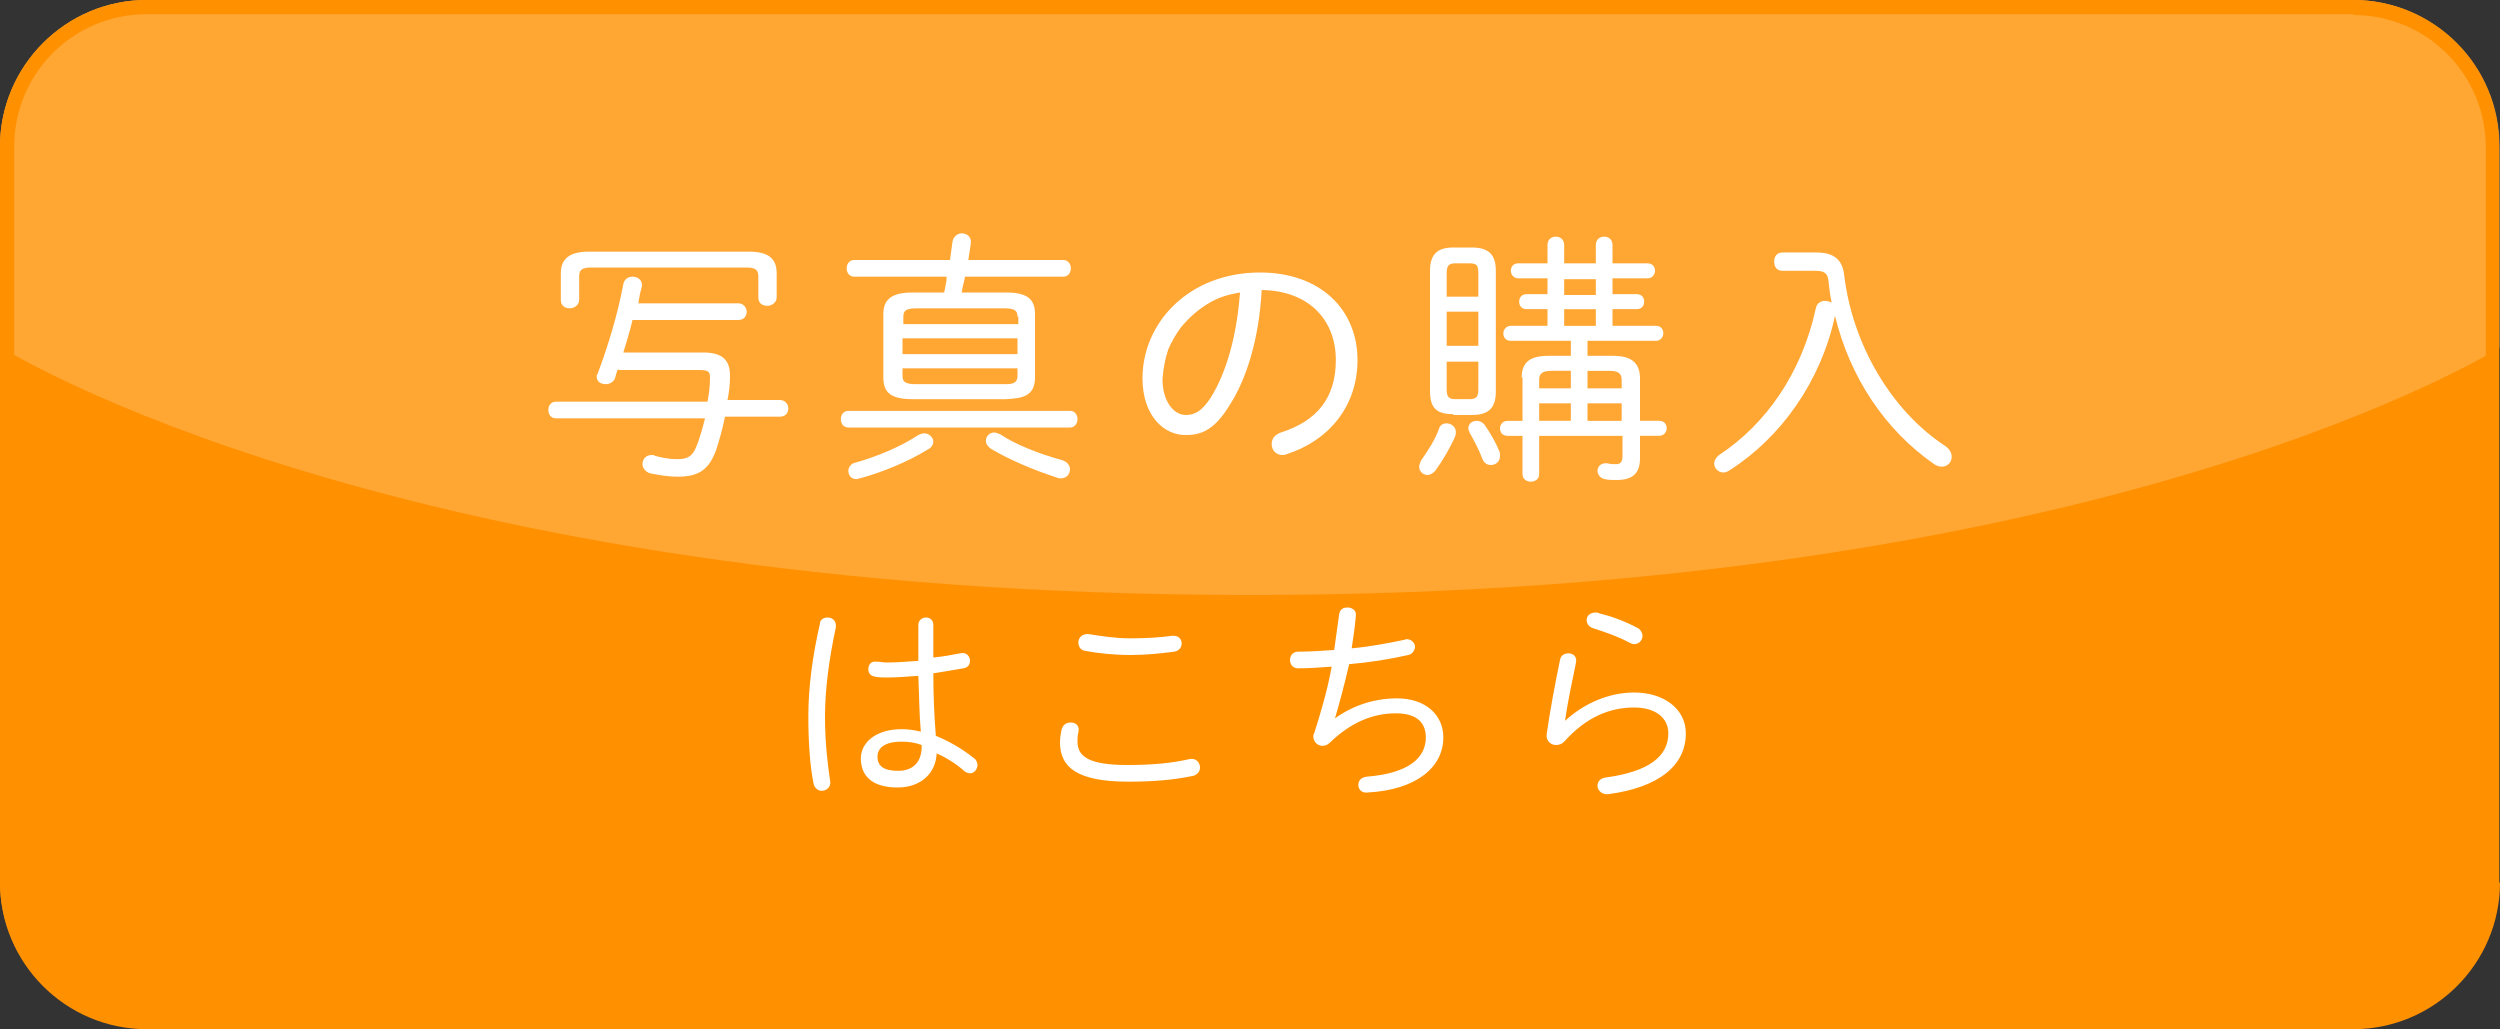 <svg version="1.1" id="レイヤー_1" xmlns="http://www.w3.org/2000/svg" x="0" y="0" width="300" height="123.5" xml:space="preserve"><rect width="100%" height="100%" fill="#333333" stroke="none"/><style>.st0{fill:#ff9000}.st2{fill:#fff}</style><path class="st0" d="M300 105.9c0 9.7-7.9 17.6-17.6 17.6H17.6c-9.7 0-17.6-7.9-17.6-17.6V17.6C0 7.9 7.9 0 17.6 0h264.7c9.7 0 17.6 7.9 17.6 17.6v88.3z"/><path d="M300 41.7v-24C300 7.9 292.1 0 282.4 0H17.6C7.9 0 0 7.9 0 17.6v24s46.9 29.8 150 29.8 150-29.7 150-29.7z" opacity=".2" fill="#fff"/><path class="st0" d="M282.4 1.8c8.8 0 15.9 7.1 15.9 15.9v88.2c0 8.8-7.1 15.9-15.9 15.9H17.6c-8.8 0-15.9-7.1-15.9-15.9V17.6c0-8.8 7.1-15.9 15.9-15.9h264.8m0-1.7H17.6C7.9 0 0 7.9 0 17.6v88.2c0 9.7 7.9 17.6 17.6 17.6h264.7c9.7 0 17.6-7.9 17.6-17.6V17.6C300 7.9 292.1 0 282.4 0z"/><path class="st2" d="M74.2 44.2c-.2.4-.3.8-.4 1.2-.2.5-.7.7-1.1.7-.6 0-1.1-.3-1.1-.9 0-.1 0-.2.1-.3 1.3-3.5 2.4-7.1 3.1-10.8.1-.6.6-.9 1.1-.9.7 0 1.3.5 1.1 1.3-.2.6-.3 1.3-.4 1.9h12c.6 0 1 .5 1 1s-.3 1-1 1H75.9c-.3 1.3-.7 2.6-1.1 3.9h9.6c2.4 0 3.2 1 3.2 2.8 0 1-.1 1.9-.3 2.9h6.3c.6 0 1 .5 1 1s-.3 1-1 1H87c-.3 1.5-.7 2.9-1.1 4.1-.8 2.1-1.9 3.1-4.5 3.1-1.4 0-2.3-.2-3.4-.4-.6-.2-.9-.7-.9-1.1 0-.6.4-1.1 1.1-1.1.2 0 .3 0 .4.1.7.2 1.7.4 2.6.4 1.3 0 1.9-.3 2.4-1.6.4-1 .7-2.1 1-3.3H66.7c-.6 0-.9-.5-.9-1s.3-1 .9-1h18.2c.2-1 .3-2 .3-2.9 0-.7-.2-.9-1.3-.9h-9.7zm15.7-14c2.4 0 3.3.9 3.3 2.6v2.9c0 .6-.6 1-1.1 1-.6 0-1.1-.3-1.1-1v-2.5c0-.8-.3-1.1-1.5-1.1H71c-1.2 0-1.5.3-1.5 1.1V36c0 .6-.6 1-1.1 1-.6 0-1.1-.3-1.1-1v-3.2c0-1.7 1-2.6 3.3-2.6h19.3zM101.8 51.3c-.6 0-.9-.5-.9-1s.3-1 .9-1h26.6c.6 0 .9.5.9 1s-.3 1-.9 1h-26.6zm11.5-16.2c.1-.6.3-1.2.3-1.9h-11.1c-.6 0-.9-.5-.9-1s.3-1 .9-1H114c.1-.7.2-1.5.3-2.2.1-.6.6-1 1.1-1 .6 0 1.2.4 1.1 1.2-.1.7-.2 1.3-.3 2h11.4c.6 0 .9.5.9 1s-.3 1-.9 1h-11.8c-.1.6-.3 1.2-.4 1.9h5.3c2.6 0 3.5.8 3.5 2.6v7.6c0 2.3-1.6 2.5-3.5 2.6h-11.2c-2.6 0-3.5-.8-3.5-2.6v-7.6c0-1.7.9-2.6 3.5-2.6h3.8zM110.9 52c.6 0 1.1.5 1.1 1 0 .3-.2.7-.6.9-2.4 1.5-5.6 2.8-8.2 3.5-.2 0-.3.1-.4.1-.7 0-1-.5-1-1 0-.4.3-.9.9-1 2.5-.7 5.4-1.9 7.5-3.3.2-.1.5-.2.7-.2zm11.2-14c0-.7-.3-1-1.6-1H110c-1.3 0-1.6.3-1.6 1v.9h13.8V38zm0 2.6h-13.8v1.9h13.8v-1.9zm-1.6 5.5c.8 0 1.6 0 1.6-1v-.9h-13.8v.9c0 .7.3 1 1.6 1h10.6zm6.9 9.1c.7.2 1 .7 1 1.1 0 .6-.4 1.1-1.1 1.1-.2 0-.3 0-.5-.1-2.8-.9-5.8-2.2-7.8-3.4-.5-.3-.7-.7-.7-1 0-.5.4-1 1-1 .2 0 .4.1.7.2 1.8 1.2 4.5 2.3 7.4 3.1zM137.1 45.4c0-6.7 5.6-12.7 14.1-12.7 7.3 0 11.7 4.5 11.7 10.5 0 5.6-3.5 9.7-8.5 11.3-.2.1-.4.1-.5.1-.8 0-1.3-.6-1.3-1.3 0-.6.3-1.1 1.1-1.4 4.4-1.4 6.6-4.2 6.6-8.7 0-4.7-3.1-8.3-8.9-8.4-.3 5.8-1.8 10.7-3.9 13.9-1.7 2.8-3.3 3.5-5.1 3.5-2.7.1-5.3-2.3-5.3-6.8zm8.1-9.1c-1.4.8-2.5 1.8-3.5 3-.6.8-1.1 1.7-1.5 2.6-.4 1.2-.6 2.3-.7 3.6 0 2.6 1.3 4.3 2.8 4.3 1 0 1.9-.4 3-2.1 1.8-2.9 3.1-7.2 3.5-12.6-1.2.2-2.4.5-3.6 1.2zM173.6 50.8c.5 0 1.1.4 1.1 1 0 .2 0 .4-.1.6-.5 1.2-1.5 2.9-2.3 4-.3.4-.7.6-1 .6-.5 0-1-.4-1-1 0-.2.1-.4.2-.7.9-1.3 1.7-2.5 2.2-3.9.1-.4.5-.6.9-.6zm.8-1.1c-2 0-2.8-.7-2.8-2.8V32.5c0-2 .9-2.8 2.8-2.8h2.2c2 0 2.9.8 2.9 2.8V47c0 2-.9 2.8-2.9 2.8h-2.2zm3-16.9c0-1-.2-1.2-1.1-1.2h-1.6c-.8 0-1.1.2-1.1 1.2v2.8h3.8v-2.8zm-3.8 8.7h3.8v-4.1h-3.8v4.1zm2.7 6.4c.9 0 1.1-.3 1.1-1.2v-3.3h-3.8v3.3c0 1 .3 1.2 1.1 1.2h1.6zm3.6 6.2c.1.2.1.4.1.6 0 .7-.5 1.1-1.1 1.1-.4 0-.8-.2-1-.7-.4-1.1-1-2.2-1.5-3.1-.1-.2-.2-.4-.2-.6 0-.5.4-.9 1-.9.3 0 .6.1.9.4.7 1 1.4 2.2 1.8 3.2zm2.7-8.8c0-1.9 1.1-2.6 3.2-2.6h2.7v-1.8h-7.2c-.6 0-.9-.4-.9-.9 0-.4.3-.9.9-.9h4.4v-2h-2.5c-.6 0-.9-.4-.9-.9s.3-.9.9-.9h2.5v-1.9h-3.5c-.6 0-.9-.5-.9-.9 0-.5.3-.9.9-.9h3.5v-2.2c0-.7.5-1 1-1s1 .3 1 1v2.2h3.8v-2.2c0-.7.5-1 1-1s1 .3 1 1v2.2h4.2c.6 0 .9.4.9.9 0 .4-.3.9-.9.9h-4.2v1.9h2.9c.6 0 .9.4.9.9s-.3.9-.9.9h-2.9v2h5.2c.6 0 .9.4.9.9 0 .4-.3.9-.9.9h-8.2v1.8h3.1c2.1 0 3.2.8 3.2 2.7v5.1h2.3c.6 0 .9.4.9.9 0 .4-.3.9-.9.9h-2.3V55c0 1.9-1 2.6-2.8 2.6-.5 0-1 0-1.4-.1-.6-.1-.9-.6-.9-1 0-.5.4-1 1.2-.9.4.1.7.1 1 .1.5 0 .8-.2.8-1v-2.4h-10v4.6c0 .6-.5.9-1 .9s-1-.3-1-.9v-4.6h-1.8c-.6 0-.9-.4-.9-.9 0-.4.3-.9.9-.9h1.8v-5.2zm5.9 1.3v-2.1h-2.3c-1.1 0-1.5.3-1.5 1.1v1h3.8zm0 3.9v-2.1h-3.8v2.1h3.8zm-.8-15.1h3.8v-1.9h-3.8v1.9zm3.8 1.7h-3.8v2h3.8v-2zm3.1 9.5v-1c0-.8-.4-1.1-1.5-1.1h-2.6v2.1h4.1zm0 3.9v-2.1h-4.1v2.1h4.1zM218 30.3c2.1 0 3.1.9 3.3 2.7 1 8.4 5.7 16.3 12.1 20.5.6.4.8.9.8 1.3 0 .7-.5 1.2-1.2 1.2-.3 0-.6-.1-.9-.3-5.9-4.1-10.1-10.4-11.9-17.8-1.7 7.9-6.5 14.6-12.6 18.5-.3.2-.5.3-.8.3-.6 0-1.1-.5-1.1-1.1 0-.3.2-.7.6-1 5.6-3.7 9.9-9.8 11.6-17.6.1-.6.6-.9 1.1-.9.3 0 .5.1.8.2-.2-.9-.3-1.8-.4-2.7-.1-.8-.5-1.1-1.5-1.1h-4c-.7 0-1-.5-1-1.1s.3-1.1 1-1.1h4.1zM99.3 74.1c.6 0 1.1.4 1 1.2C99.5 79 99 82.7 99 86c0 3 .3 5.6.6 7.6.2.8-.4 1.3-1 1.3-.4 0-.9-.3-1-1-.4-2.1-.6-4.7-.6-8 0-3.4.5-7.2 1.4-11.1 0-.4.4-.7.9-.7zm12.7 3.4v1.4c1.1-.1 2.2-.3 3.2-.5.8-.2 1.2.4 1.2.9 0 .4-.2.8-.8.9-1.1.2-2.4.4-3.6.6 0 2.5.1 5 .3 7.5 1.5.6 3.1 1.5 4.6 2.7.3.2.4.6.4.8 0 .5-.4 1-.9 1-.2 0-.4-.1-.6-.2-1.1-1-2.3-1.7-3.4-2.2-.1 2.4-1.9 4.1-4.7 4.1-2.8 0-4.4-1.2-4.4-3.5 0-1.8 1.7-3.5 4.9-3.5.7 0 1.5.1 2.3.3-.2-2.2-.2-4.5-.3-6.7-1.3.1-2.6.2-3.8.2-.5 0-.9 0-1.4-.1-.6-.1-.8-.5-.8-.9 0-.5.3-1 1-.9.4 0 .8.1 1.2.1 1.2 0 2.5-.1 3.8-.2V75c0-.6.5-.9.9-.9.5 0 .9.3.9.9v2.5zm-1.4 12.1v-.2c-.8-.3-1.6-.4-2.4-.4-2.1 0-2.9.8-2.9 1.8 0 1.1.7 1.7 2.5 1.7 1.7 0 2.8-1 2.8-2.9zM127.2 89.1c0-.6.1-1.1.2-1.6.2-.6.6-.8 1.1-.8.6 0 1.1.4.9 1.2-.1.4-.1.7-.1 1.1 0 1.8 1.4 2.8 6 2.8 2.8 0 5.2-.2 7.4-.7.8-.2 1.3.4 1.3 1 0 .4-.2.8-.8 1-2.4.5-4.8.7-7.8.7-6.1 0-8.2-1.7-8.2-4.7zm8.4-12.5c1.9 0 3.6-.1 5-.3.8-.1 1.2.4 1.2.9s-.3.9-.9 1c-1.5.2-3.3.4-5.2.4-2 0-3.9-.2-5.5-.5-.6-.1-.8-.6-.8-1 0-.6.5-1.1 1.3-1 1.3.2 3 .5 4.9.5zM160.2 86.2c2.5-1.8 5.2-2.4 7.4-2.4 3.5 0 5.6 2 5.6 4.7 0 3.6-3.3 6.3-9.1 6.6-.7.1-1.1-.4-1.1-.9s.3-.9 1-1c5.1-.4 7.1-2.3 7.1-4.7 0-1.8-1.1-2.9-3.6-2.9-2.8 0-5.4 1.1-7.9 3.5-.3.3-.6.4-.9.4-.6 0-1.1-.5-1.1-1.1 0-.1 0-.3.1-.4.8-2.5 1.6-5.2 2.1-8-1.4.1-2.8.2-4 .2-.7 0-1-.5-1-1s.3-1 1-1c1.3 0 2.8-.1 4.3-.2.2-1.5.4-2.9.6-4.3.1-.6.5-.8 1-.8s1.1.3 1 1c-.1 1.3-.3 2.6-.5 3.9 2.2-.2 4.3-.6 6.2-1 .1 0 .3-.1.4-.1.6 0 1 .5 1 .9s-.3.9-.8 1c-2.2.5-4.7.9-7.1 1.1-.6 2.6-1.2 4.8-1.7 6.5zM187.8 86.5c2.4-2.2 5.4-3.4 8.3-3.4 3.6 0 6.2 2 6.2 4.9 0 3.9-3.3 6.5-9.3 7.3-.8.1-1.3-.5-1.3-1s.3-.9 1-1c5.1-.7 7.5-2.5 7.5-5.3 0-1.9-1.6-3.1-4.1-3.1-3 0-5.8 1.2-8.4 4.1-.3.3-.6.4-1 .4-.6 0-1.2-.5-1.1-1.3.4-2.8 1-6 1.6-8.9.1-.6.6-.8 1-.8.6 0 1.1.4.9 1.2-.5 2.4-1 4.8-1.3 6.9zm8.6-11.2c.5.2.7.7.7 1 0 .5-.4 1-1 1-.2 0-.4-.1-.6-.2-1.3-.7-3-1.3-4.3-1.7-.6-.2-.8-.6-.8-1 0-.5.4-.9 1.1-.9.1 0 .3 0 .4.1 1.3.3 3 .9 4.5 1.7z"/></svg>